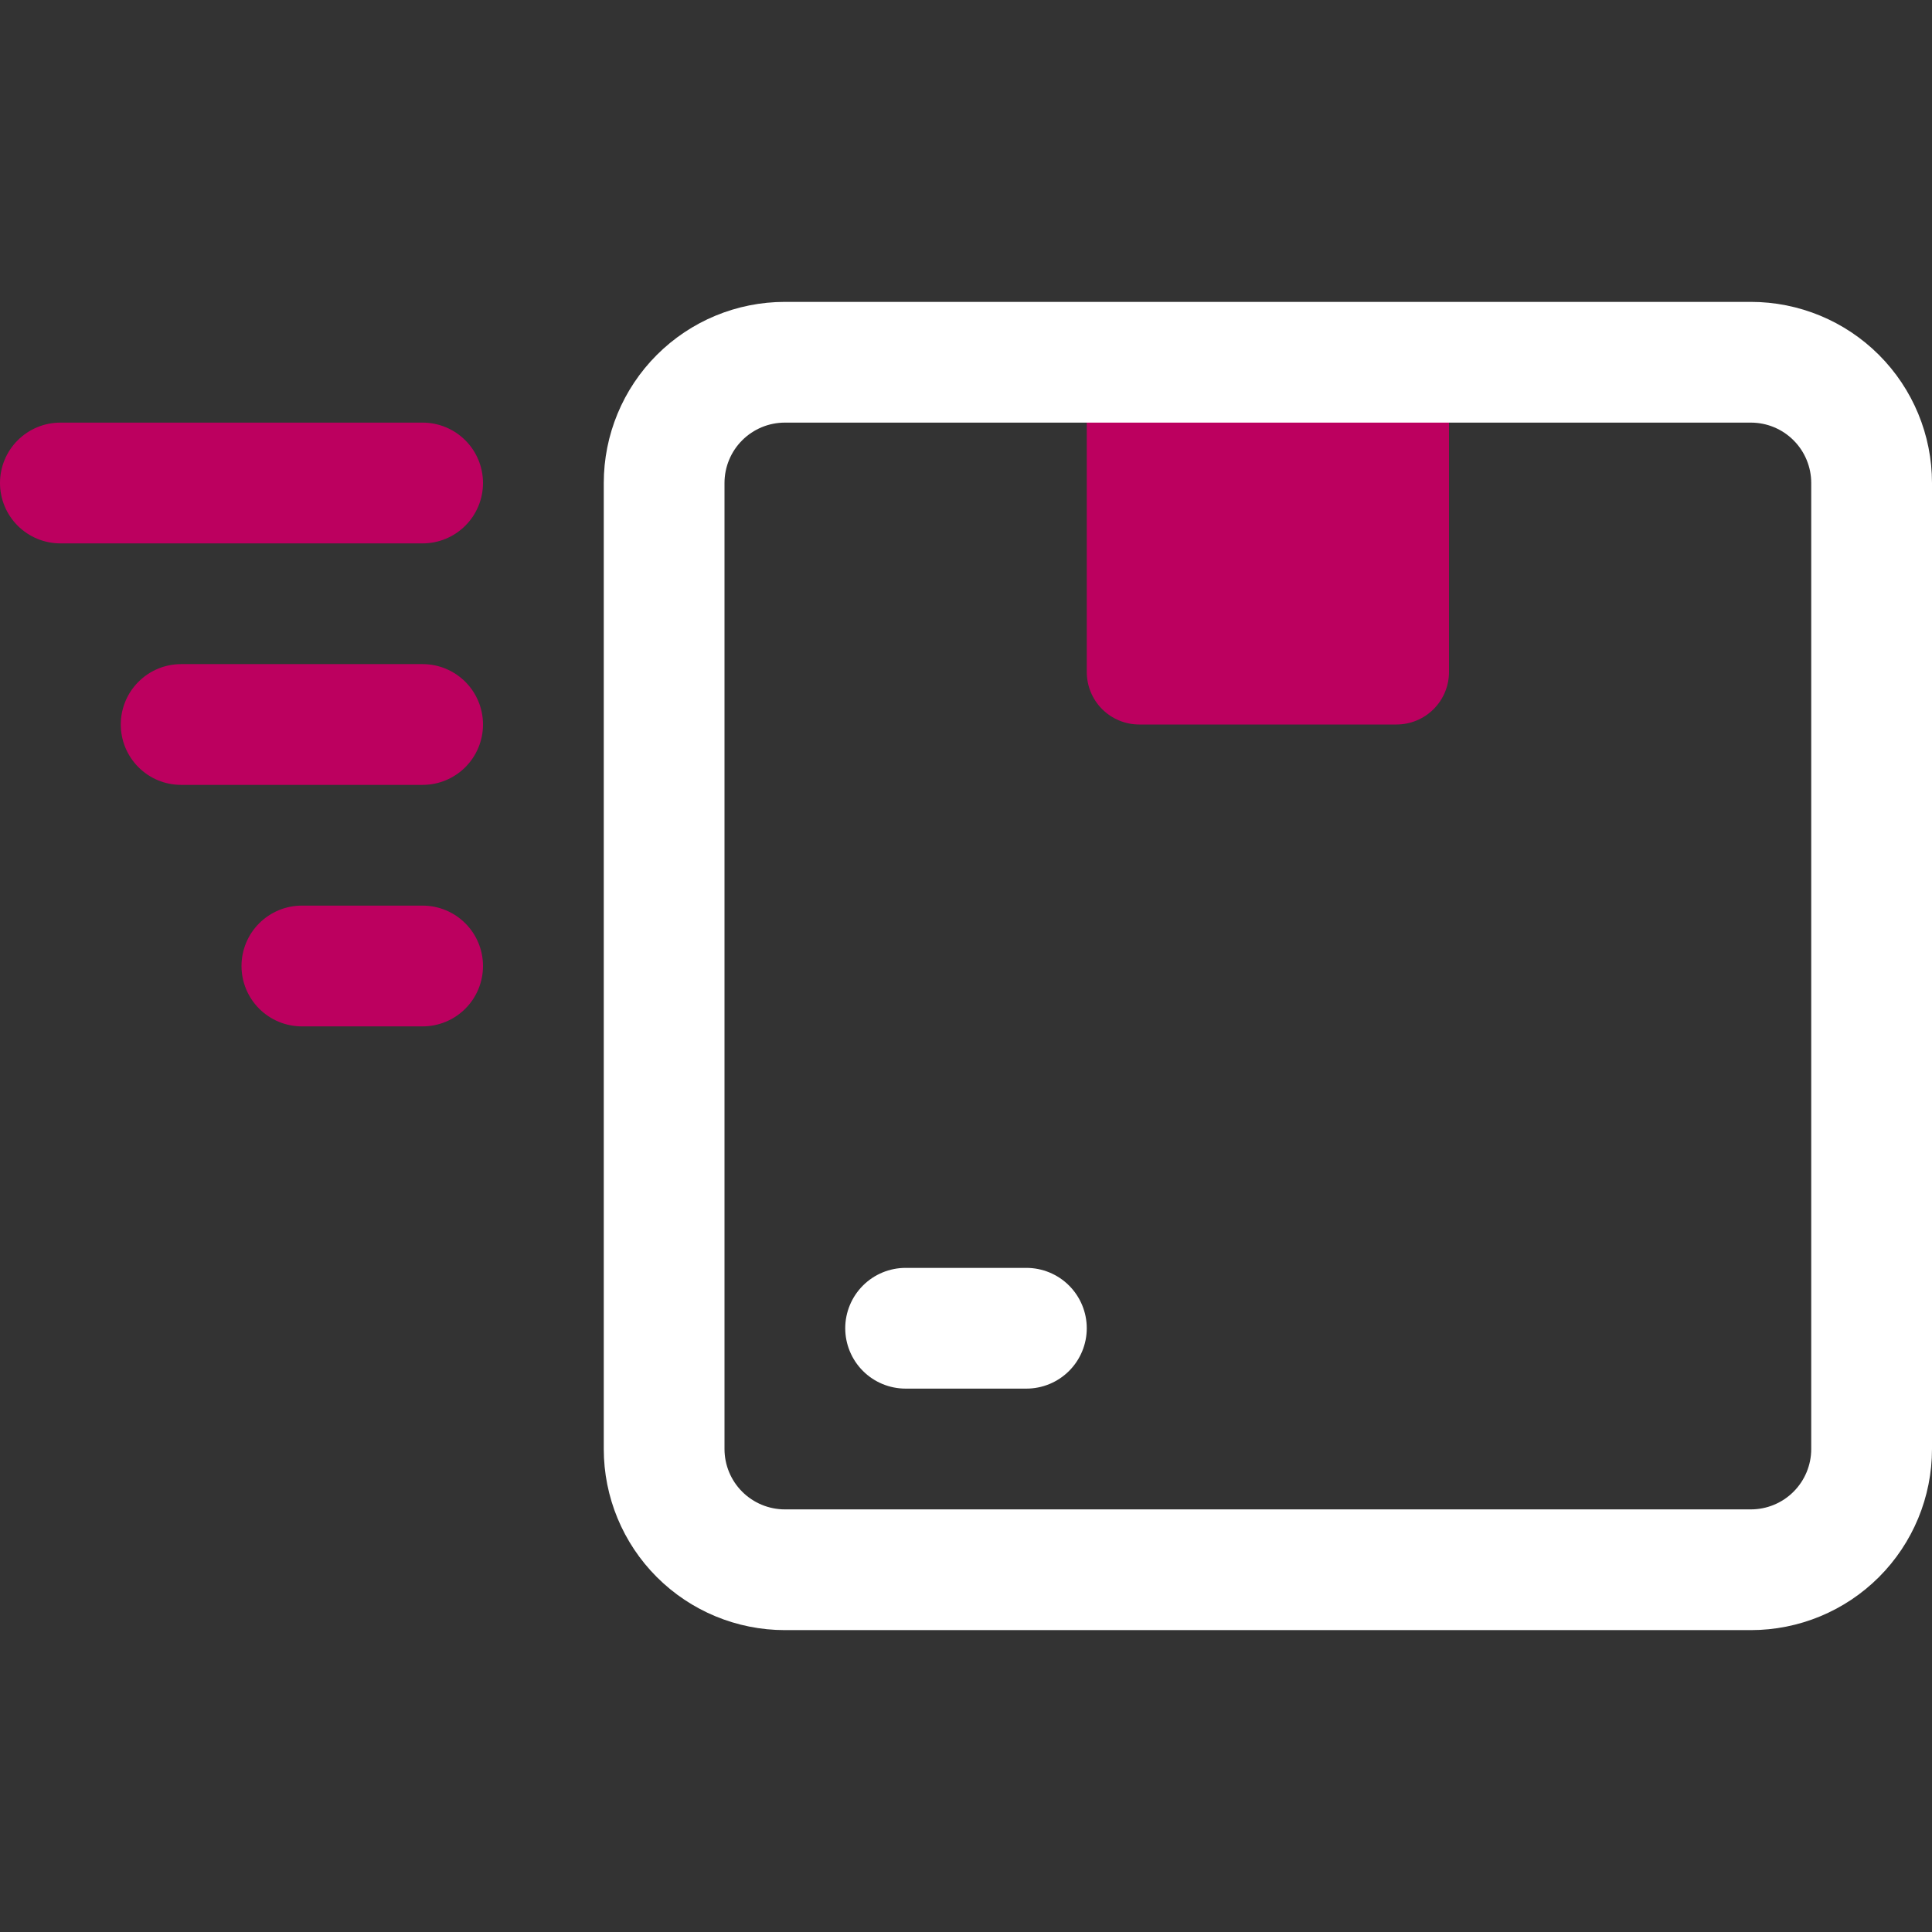 <svg width="55" height="55" viewBox="0 0 55 55" fill="none" xmlns="http://www.w3.org/2000/svg">
<rect x="0" y="0" width="55" height="55" fill="#333333" stroke="none"/>
<path d="M30.938 10.312H41.25V19.13C41.25 19.526 41.093 19.907 40.812 20.187C40.532 20.468 40.151 20.625 39.755 20.625H32.433C32.036 20.625 31.656 20.468 31.375 20.187C31.095 19.907 30.938 19.526 30.938 19.13V10.312Z" fill="#BC005F"/>
<path d="M49.844 46.406H22.344C20.976 46.406 19.665 45.863 18.698 44.896C17.731 43.929 17.188 42.617 17.188 41.25V13.75C17.188 12.383 17.731 11.071 18.698 10.104C19.665 9.137 20.976 8.594 22.344 8.594H49.844C51.211 8.594 52.523 9.137 53.49 10.104C54.457 11.071 55 12.383 55 13.75V41.25C55 42.617 54.457 43.929 53.49 44.896C52.523 45.863 51.211 46.406 49.844 46.406ZM22.344 12.031C21.888 12.031 21.451 12.212 21.128 12.535C20.806 12.857 20.625 13.294 20.625 13.75V41.25C20.625 41.706 20.806 42.143 21.128 42.465C21.451 42.788 21.888 42.969 22.344 42.969H49.844C50.3 42.969 50.737 42.788 51.059 42.465C51.381 42.143 51.562 41.706 51.562 41.25V13.75C51.562 13.294 51.381 12.857 51.059 12.535C50.737 12.212 50.3 12.031 49.844 12.031H22.344Z" fill="white"/>
<path d="M29.219 39.531H25.781C25.325 39.531 24.888 39.35 24.566 39.028C24.244 38.706 24.062 38.268 24.062 37.812C24.062 37.357 24.244 36.919 24.566 36.597C24.888 36.275 25.325 36.094 25.781 36.094H29.219C29.675 36.094 30.112 36.275 30.434 36.597C30.756 36.919 30.938 37.357 30.938 37.812C30.938 38.268 30.756 38.706 30.434 39.028C30.112 39.35 29.675 39.531 29.219 39.531Z" fill="white"/>
<path d="M12.031 29.219H8.594C8.138 29.219 7.701 29.038 7.378 28.715C7.056 28.393 6.875 27.956 6.875 27.5C6.875 27.044 7.056 26.607 7.378 26.285C7.701 25.962 8.138 25.781 8.594 25.781H12.031C12.487 25.781 12.924 25.962 13.247 26.285C13.569 26.607 13.75 27.044 13.75 27.5C13.75 27.956 13.569 28.393 13.247 28.715C12.924 29.038 12.487 29.219 12.031 29.219Z" fill="#BC005F"/>
<path d="M12.031 22.344H5.156C4.7 22.344 4.263 22.163 3.941 21.84C3.619 21.518 3.438 21.081 3.438 20.625C3.438 20.169 3.619 19.732 3.941 19.41C4.263 19.087 4.7 18.906 5.156 18.906H12.031C12.487 18.906 12.924 19.087 13.247 19.41C13.569 19.732 13.75 20.169 13.75 20.625C13.75 21.081 13.569 21.518 13.247 21.84C12.924 22.163 12.487 22.344 12.031 22.344Z" fill="#BC005F"/>
<path d="M12.031 15.469H1.719C1.263 15.469 0.826 15.288 0.503 14.965C0.181 14.643 0 14.206 0 13.75C0 13.294 0.181 12.857 0.503 12.535C0.826 12.212 1.263 12.031 1.719 12.031H12.031C12.487 12.031 12.924 12.212 13.247 12.535C13.569 12.857 13.75 13.294 13.75 13.75C13.75 14.206 13.569 14.643 13.247 14.965C12.924 15.288 12.487 15.469 12.031 15.469Z" fill="#BC005F"/>
</svg>

